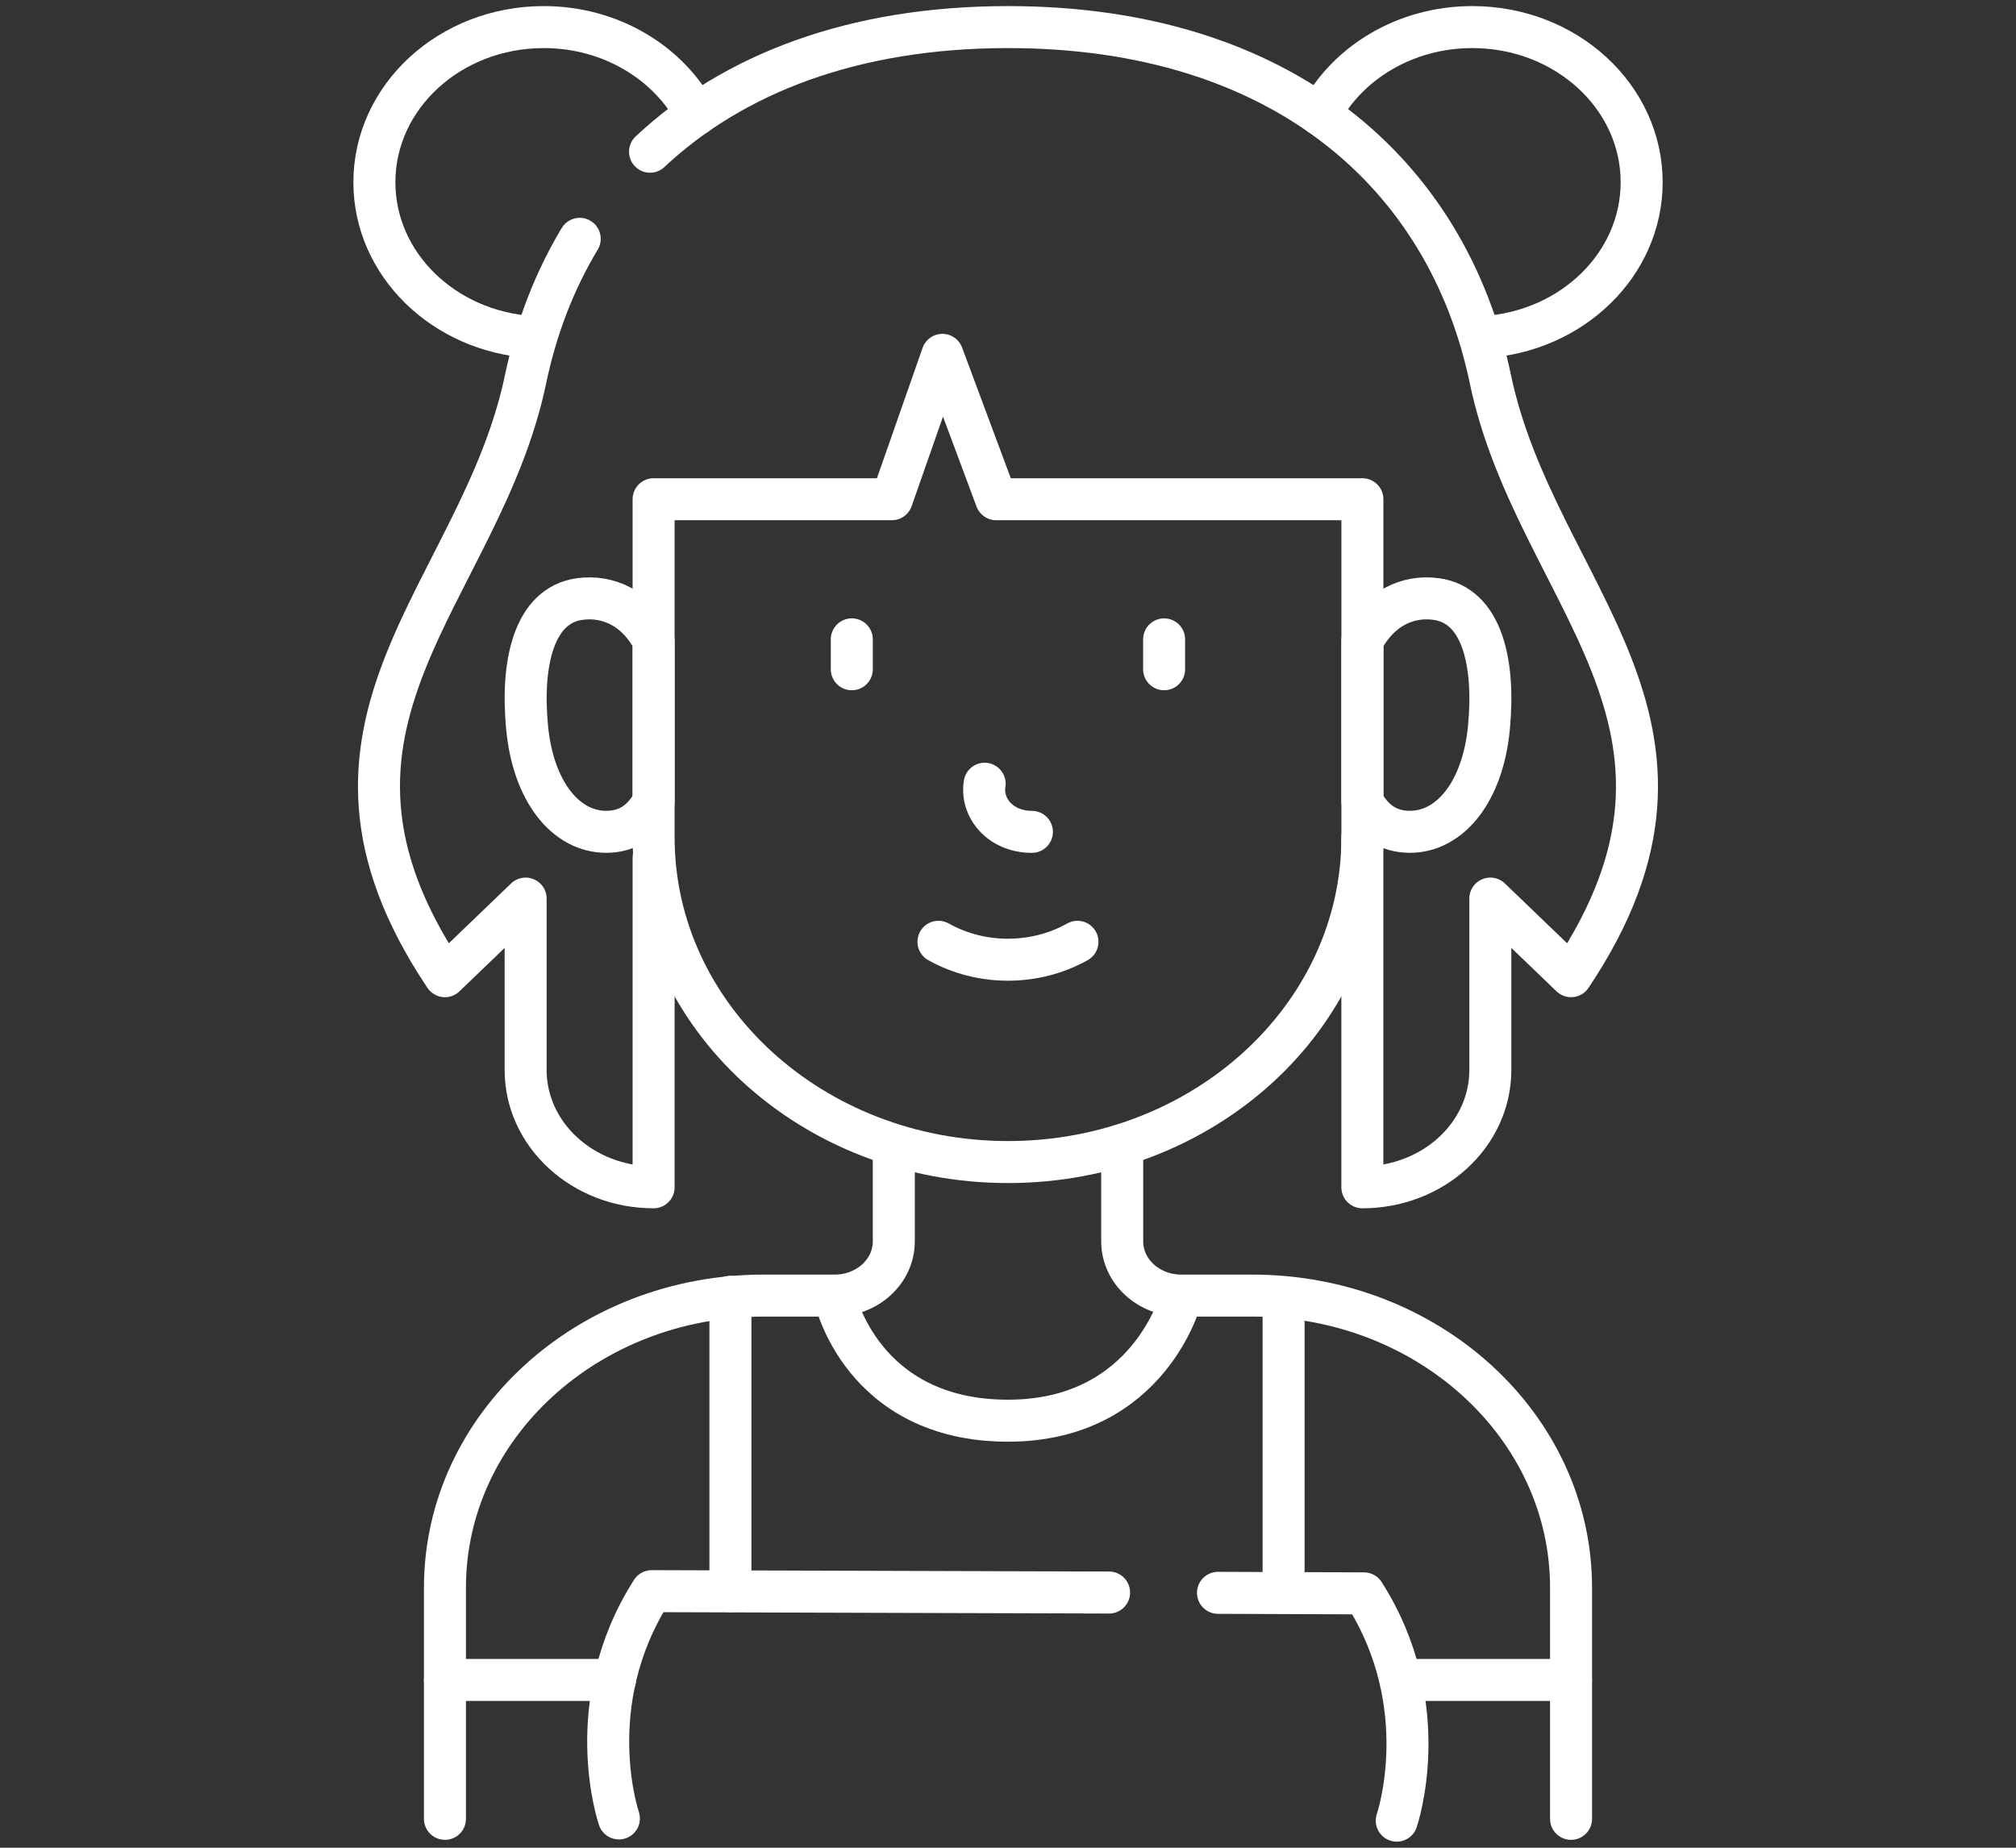 <svg xmlns="http://www.w3.org/2000/svg" width="48" height="44" viewBox="0 0 48 44" fill="none"><rect x="0" y="0" width="48" height="44" fill="#333333" stroke="none"/><path d="M12.666 8.026C10.57 7.895 8.914 6.295 8.914 4.34C8.914 2.299 10.719 0.645 12.945 0.645C14.541 0.645 15.919 1.494 16.573 2.726" stroke="white" stroke-miterlimit="10" stroke-linecap="round" stroke-linejoin="round"></path><path d="M31.428 2.726C32.081 1.494 33.46 0.645 35.056 0.645C37.282 0.645 39.087 2.299 39.087 4.34C39.087 6.294 37.432 7.894 35.336 8.026" stroke="white" stroke-miterlimit="10" stroke-linecap="round" stroke-linejoin="round"></path><path d="M21.281 27.414V29.562C21.281 30.274 20.652 30.852 19.875 30.852H18.182C13.991 30.852 10.594 33.966 10.594 37.807V43.312" stroke="white" stroke-miterlimit="10" stroke-linecap="round" stroke-linejoin="round"></path><path d="M37.406 43.312V37.807C37.406 33.966 34.009 30.852 29.818 30.852H28.125C27.348 30.852 26.719 30.274 26.719 29.562V27.414" stroke="white" stroke-miterlimit="10" stroke-linecap="round" stroke-linejoin="round"></path><path d="M28.125 30.895C28.125 30.895 27.379 33.831 24 33.831C20.504 33.831 19.875 30.895 19.875 30.895" stroke="white" stroke-miterlimit="10" stroke-linecap="round" stroke-linejoin="round"></path><path d="M14.643 40.004H10.594" stroke="white" stroke-miterlimit="10" stroke-linecap="round" stroke-linejoin="round"></path><path d="M37.405 40.004H33.344" stroke="white" stroke-miterlimit="10" stroke-linecap="round" stroke-linejoin="round"></path><path d="M15.477 3.613C17.453 1.761 20.314 0.645 23.999 0.645H24C30.522 0.645 34.465 4.143 35.484 9.023C36.558 14.166 41.437 17.23 37.406 23.246L35.484 21.398V25.48C35.484 27.023 34.12 28.273 32.437 28.273V19.938" stroke="white" stroke-miterlimit="10" stroke-linecap="round" stroke-linejoin="round"></path><path d="M15.562 20.424V28.273C13.879 28.273 12.515 27.023 12.515 25.48V21.398L10.593 23.246C6.562 17.23 11.441 14.166 12.515 9.023C12.767 7.816 13.198 6.693 13.803 5.687" stroke="white" stroke-miterlimit="10" stroke-linecap="round" stroke-linejoin="round"></path><path d="M24 27.672C19.34 27.672 15.562 24.209 15.562 19.937V11.888H21.234L22.438 8.45L23.719 11.888H32.438V19.937C32.438 24.209 28.66 27.672 24 27.672Z" stroke="white" stroke-miterlimit="10" stroke-linecap="round" stroke-linejoin="round"></path><path d="M13.8 14.265C12.714 14.417 12.405 15.777 12.549 17.314C12.692 18.851 13.472 19.808 14.433 19.808C14.963 19.808 15.327 19.534 15.563 19.081V15.259C15.162 14.489 14.486 14.17 13.8 14.265Z" stroke="white" stroke-miterlimit="10" stroke-linecap="round" stroke-linejoin="round"></path><path d="M34.2 14.265C33.515 14.17 32.839 14.489 32.438 15.259V19.081C32.674 19.534 33.037 19.808 33.568 19.808C34.529 19.808 35.309 18.851 35.452 17.314C35.596 15.777 35.286 14.417 34.2 14.265Z" stroke="white" stroke-miterlimit="10" stroke-linecap="round" stroke-linejoin="round"></path><path d="M23.444 18.663C23.35 19.236 23.819 19.809 24.569 19.809" stroke="white" stroke-miterlimit="10" stroke-linecap="round" stroke-linejoin="round"></path><path d="M22.344 22.427C23.357 22.996 24.641 22.996 25.654 22.427" stroke="white" stroke-miterlimit="10" stroke-linecap="round" stroke-linejoin="round"></path><path d="M20.281 15.225V15.937" stroke="white" stroke-miterlimit="10" stroke-linecap="round" stroke-linejoin="round"></path><path d="M27.717 15.225V15.937" stroke="white" stroke-miterlimit="10" stroke-linecap="round" stroke-linejoin="round"></path><path d="M26.407 37.923L15.517 37.89C13.798 40.582 14.736 43.302 14.736 43.302" stroke="white" stroke-miterlimit="10" stroke-linecap="round" stroke-linejoin="round"></path><path d="M33.256 43.355C33.256 43.355 34.194 40.635 32.475 37.943L29 37.93" stroke="white" stroke-miterlimit="10" stroke-linecap="round" stroke-linejoin="round"></path><path d="M17.391 37.89V30.88" stroke="white" stroke-miterlimit="10" stroke-linecap="round" stroke-linejoin="round"></path><path d="M30.562 37.889V30.966" stroke="white" stroke-miterlimit="10" stroke-linecap="round" stroke-linejoin="round"></path></svg>